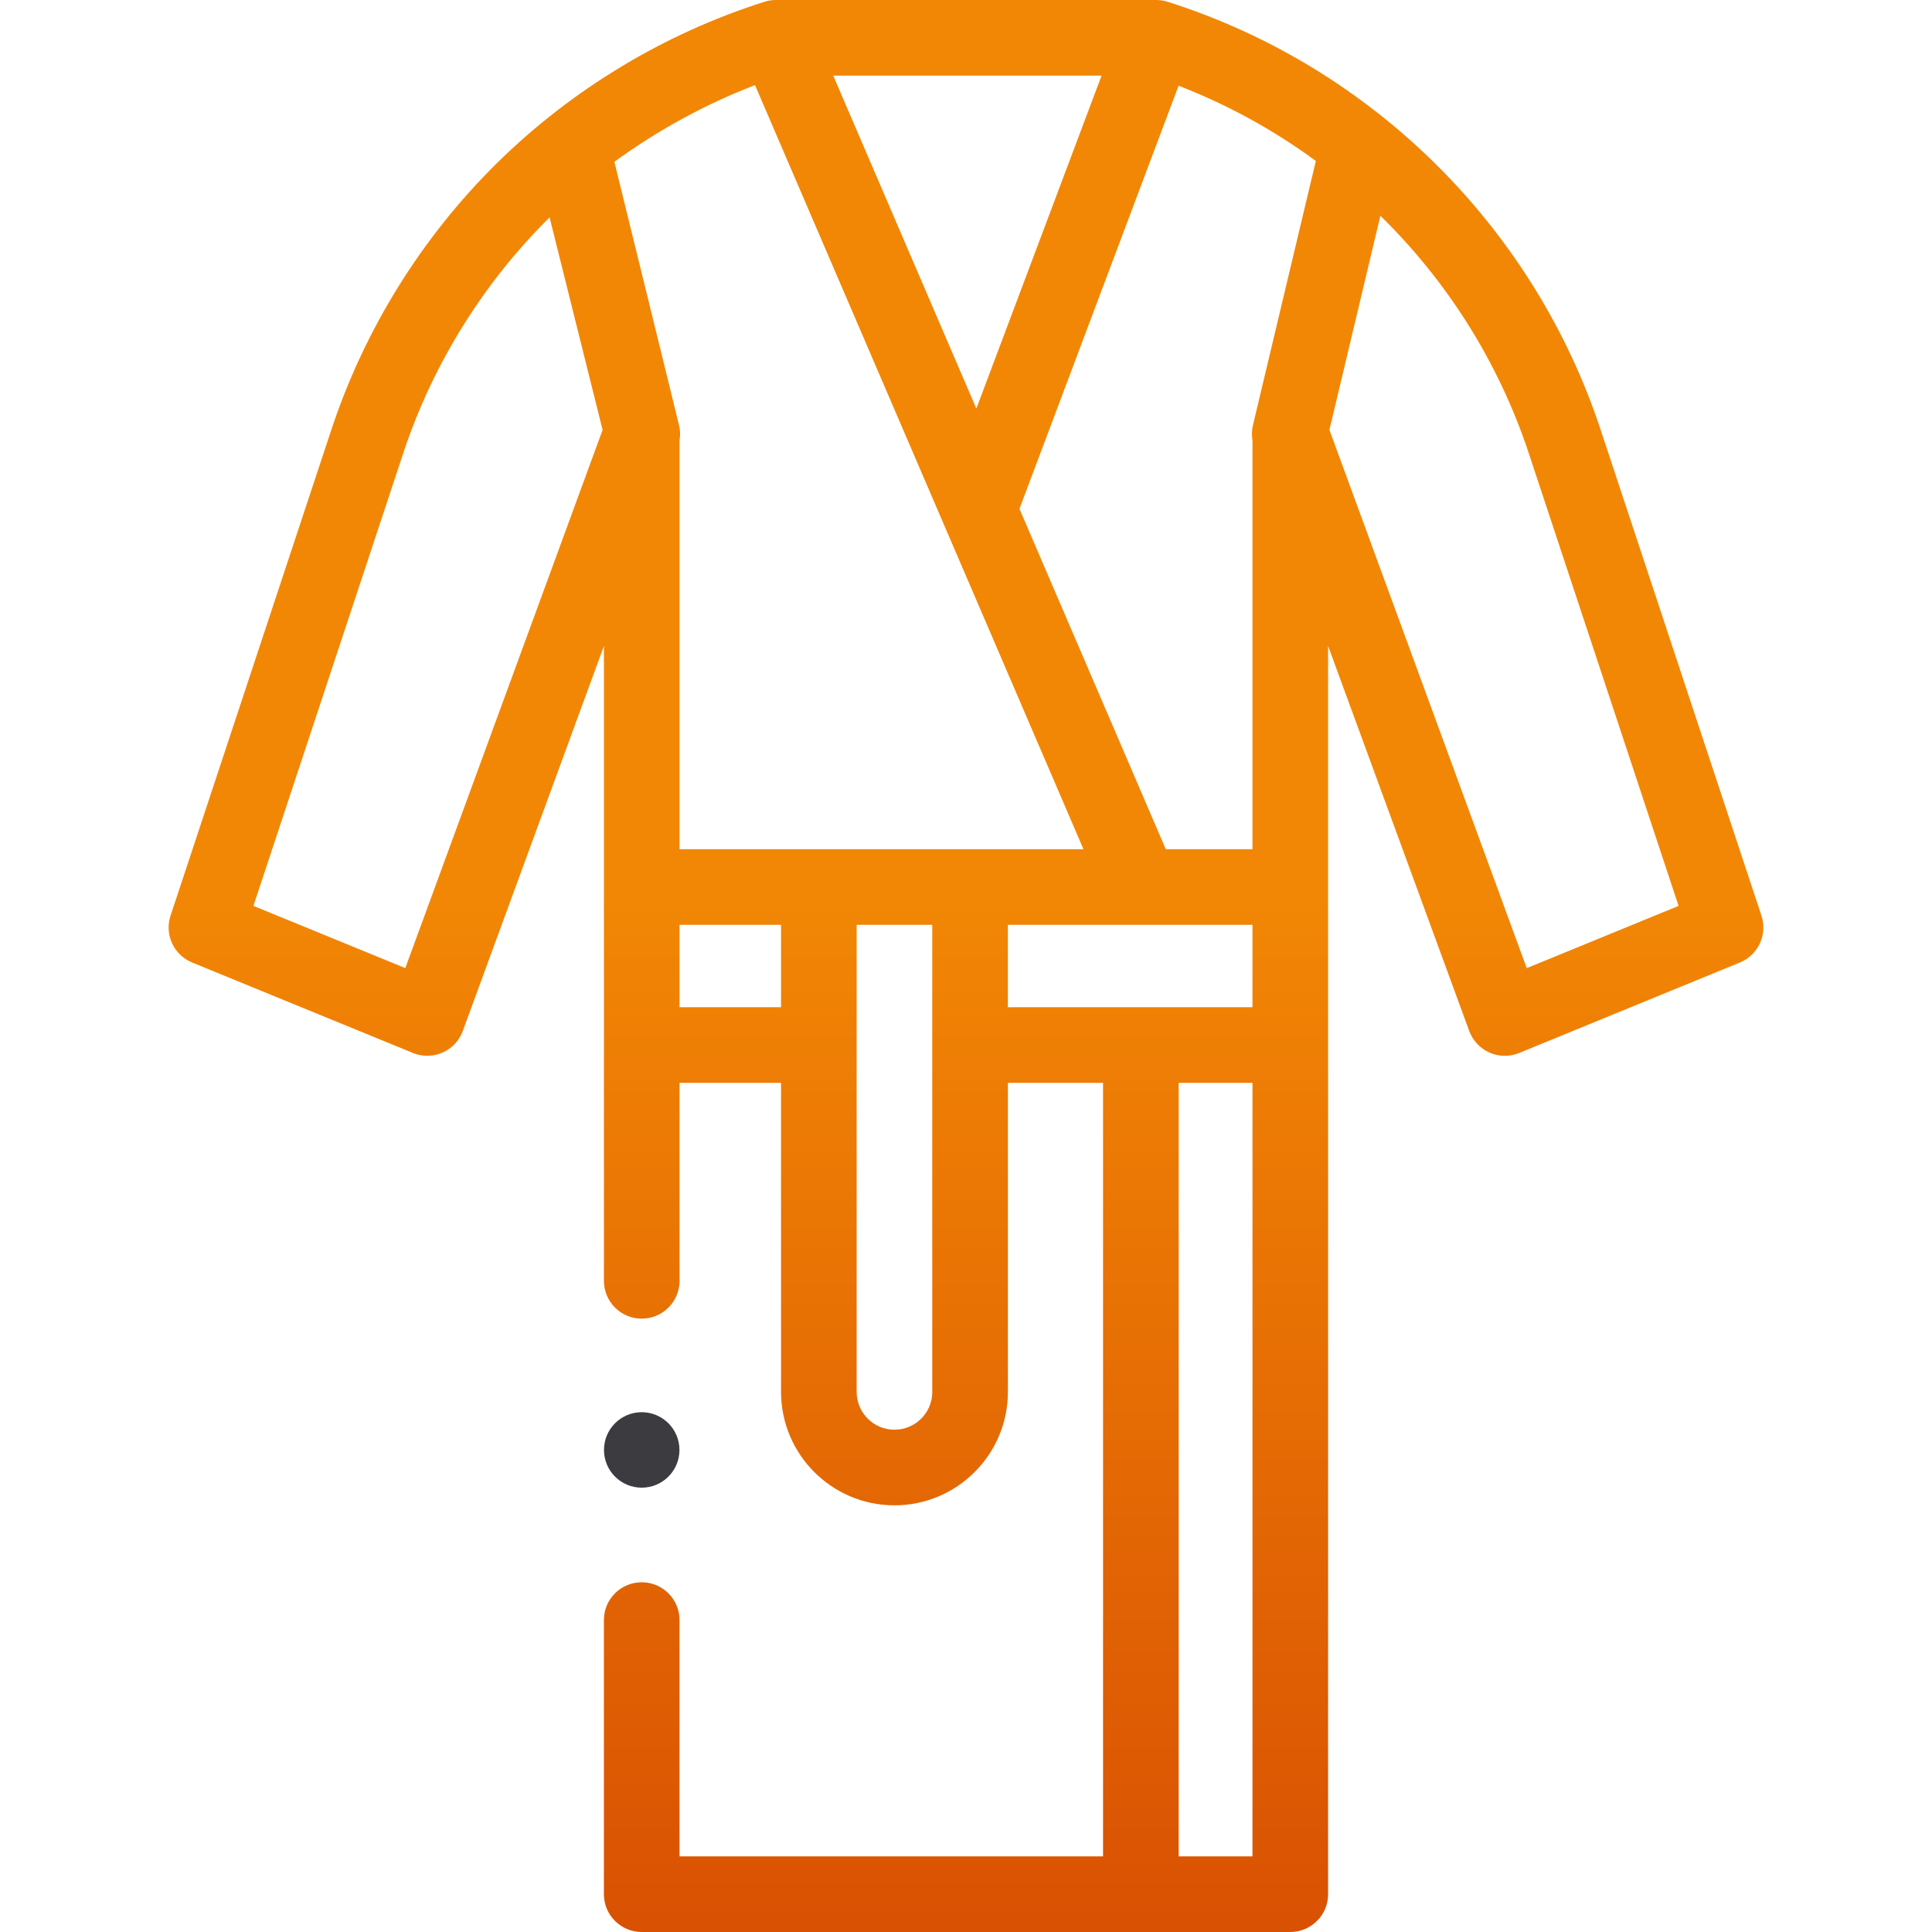 <svg xmlns="http://www.w3.org/2000/svg" width="64" height="64" viewBox="0 0 64 64" fill="none"><path d="M21.258 49.281C21.948 49.281 22.508 48.722 22.508 48.031C22.508 47.341 21.948 46.781 21.258 46.781C20.567 46.781 20.008 47.341 20.008 48.031C20.008 48.722 20.567 49.281 21.258 49.281Z" fill="#3C3B40"></path><path d="M58.35 30.331L53.02 14.226C50.795 7.501 45.437 2.207 38.686 0.061C38.562 0.021 38.431 0 38.3 0L25.7 0C25.573 0 25.443 0.02 25.322 0.059C22 1.113 18.931 2.966 16.446 5.419C13.965 7.87 12.075 10.916 10.98 14.226L5.65 30.331C5.443 30.956 5.755 31.634 6.364 31.884L13.679 34.881C13.994 35.01 14.348 35.005 14.659 34.868C14.971 34.731 15.213 34.473 15.33 34.153L20.006 21.399V42.429C20.006 43.121 20.566 43.682 21.258 43.682C21.95 43.682 22.511 43.121 22.511 42.429V35.87H25.873V46.109C25.873 48.181 27.558 49.866 29.63 49.866C31.702 49.866 33.388 48.181 33.388 46.109V35.87H36.54V61.495H22.51V53.667C22.51 52.975 21.95 52.415 21.258 52.415C20.566 52.415 20.005 52.975 20.005 53.667V62.747C20.005 63.439 20.566 64 21.258 64H42.743C43.434 64 43.995 63.439 43.995 62.747V21.398L48.671 34.154C48.788 34.473 49.031 34.731 49.342 34.869C49.653 35.006 50.008 35.011 50.322 34.882L57.636 31.884C58.245 31.634 58.557 30.956 58.35 30.331ZM36.491 2.505L32.343 13.535L27.602 2.505L36.491 2.505ZM13.426 32.07L8.395 30.009L13.358 15.013C14.329 12.077 16.006 9.375 18.206 7.201L19.962 14.241L13.426 32.07ZM25.873 33.365H22.51V30.636H25.873V33.365ZM30.883 46.109C30.883 46.8 30.321 47.361 29.63 47.361C28.939 47.361 28.378 46.8 28.378 46.109V30.636H30.882V46.109H30.883ZM22.51 28.131V14.592C22.539 14.429 22.536 14.259 22.495 14.088L20.352 5.36C21.767 4.326 23.376 3.446 25.011 2.82L35.891 28.131H22.51ZM33.387 33.365V30.636H37.793H37.807H41.49V33.365H33.387ZM41.49 61.495H39.045V35.87H41.49V61.495ZM38.618 28.131L33.771 16.855L39.042 2.84C40.674 3.47 42.2 4.312 43.589 5.332L41.505 14.088C41.465 14.259 41.462 14.431 41.49 14.594V28.131H38.618ZM50.575 32.071L44.039 14.24L45.727 7.147C47.941 9.315 49.646 12.002 50.642 15.013L55.605 30.009L50.575 32.071Z" fill="url(#paint0_linear_30_567)"></path><defs><linearGradient id="paint0_linear_30_567" x1="32" y1="64" x2="32" y2="-1.63" gradientUnits="userSpaceOnUse"><stop stop-color="#D95103"></stop><stop offset="0.526" stop-color="#F28705"></stop></linearGradient></defs></svg>